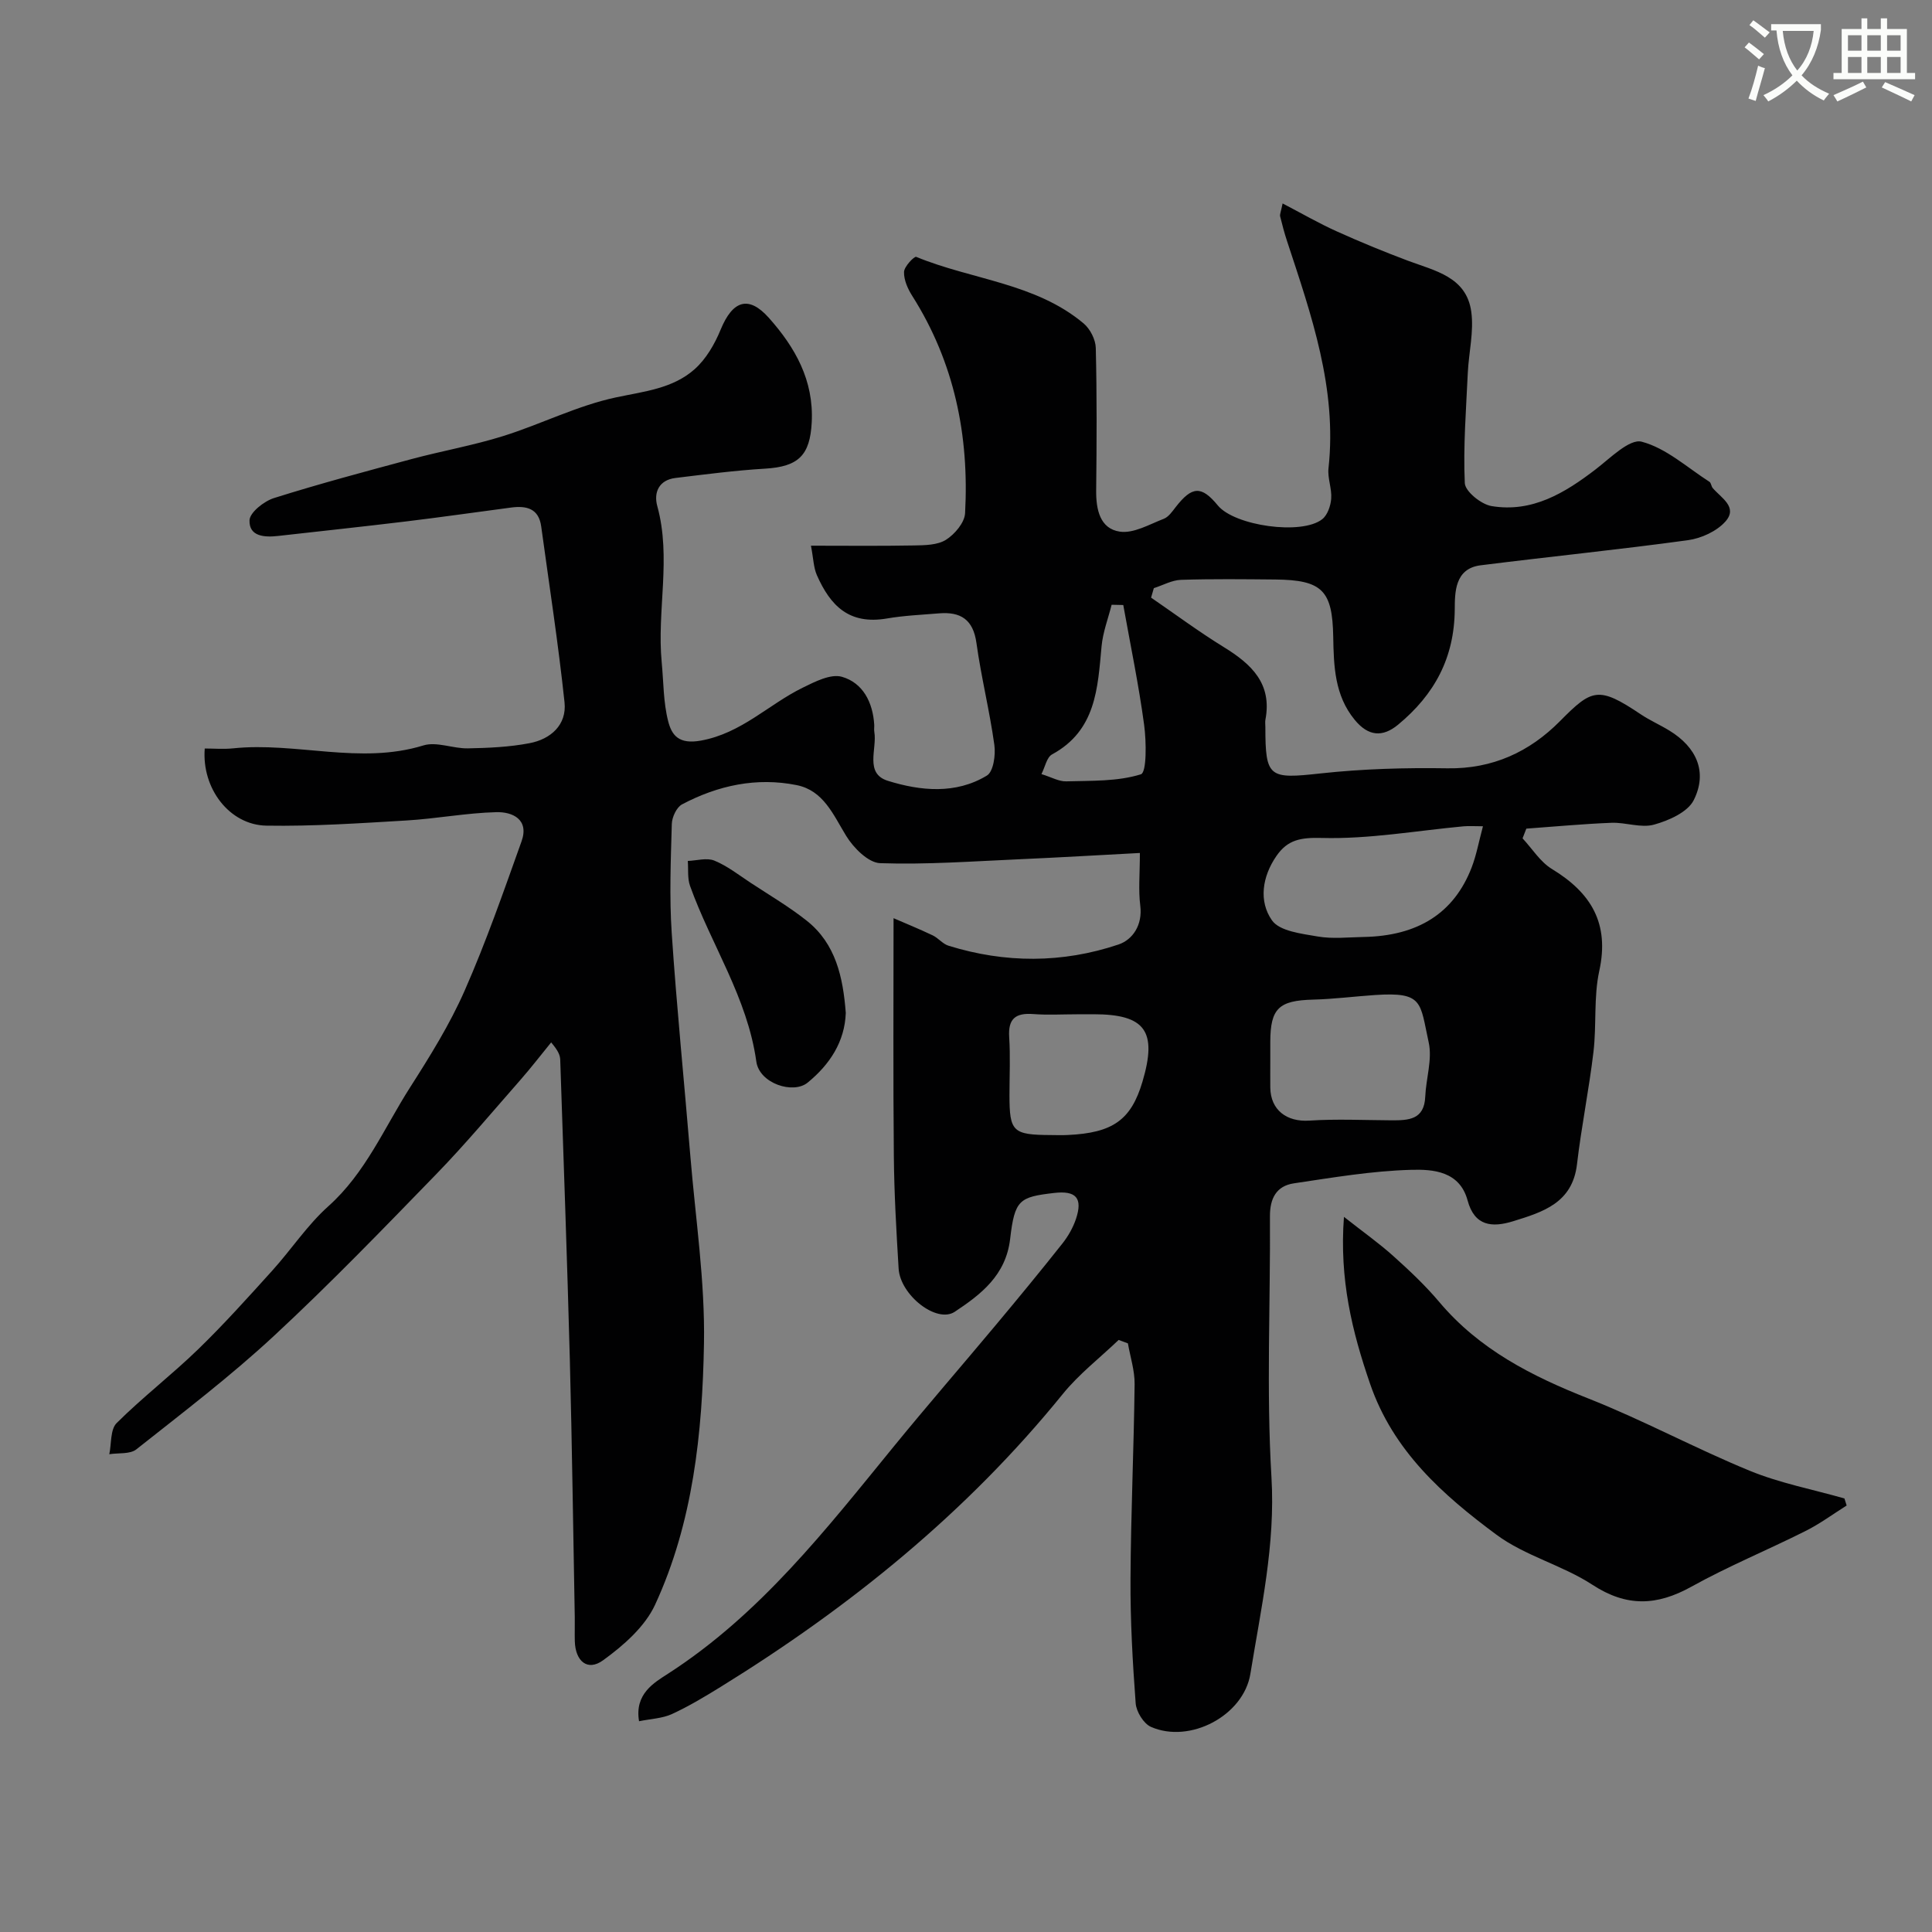 <svg enable-background="new 0 0 400 400" viewBox="0 0 400 400" xmlns="http://www.w3.org/2000/svg"><rect x="0" y="0" width="400" height="400" fill="#808080" stroke="none"/><path d="m362.1 8.8c1.1.8 2.1 1.6 3.1 2.4l-1 1.1c-1.3-1.1-2.3-2-3-2.5zm1.9 4.8c.5.2.9.4 1.4.5-.6 2.3-1.3 4.5-1.9 6.8l-1.5-.5c.8-2.1 1.4-4.3 2-6.8zm-1-9.4c1.3.9 2.4 1.8 3.4 2.5l-1 1.1c-1.4-1.2-2.4-2.1-3.2-2.6zm3.7 2.2v-1.4h10.3v1.2c-.5 3.6-1.8 6.8-4 9.4 1.5 1.6 3.4 2.8 5.7 3.8-.3.4-.7.8-1.1 1.4-2.3-1.1-4.1-2.5-5.6-4.1-1.6 1.6-3.6 3.1-5.9 4.3-.3-.5-.7-.9-1-1.3 2.4-1.1 4.4-2.5 6-4.1-1.9-2.5-3-5.6-3.3-9.3h-1.1zm8.8 0h-6.4c.3 3.3 1.3 6 3 8.2 2-2.2 3.1-5.1 3.4-8.2z" fill="#fbfcfa"/><path d="m385.3 3.8h1.3v2.2h2.8v-2.2h1.3v2.2h4.1v9.1h1.7v1.3h-16.9v-1.3h1.7v-9.1h4.1v-2.2zm.4 13.1.7 1.2c-1.8.9-3.8 1.9-6 2.9-.2-.4-.5-.8-.8-1.3 2.3-1 4.3-1.9 6.1-2.8zm-3.1-6.4h2.8v-3.2h-2.8zm0 4.6h2.8v-3.3h-2.8zm4-4.6h2.8v-3.2h-2.8zm0 4.6h2.8v-3.3h-2.8zm3.7 1.9c2.1.9 4.1 1.8 6.1 2.7l-.7 1.3c-2.2-1.1-4.2-2-6.1-2.9zm3.2-9.7h-2.8v3.2h2.8zm-2.8 7.8h2.8v-3.3h-2.8z" fill="#fbfcfa"/><g fill="#010102"><path d="m231.6 277.42c-3.89 3.73-8.24 7.08-11.6 11.24-19.91 24.55-44.06 44.08-70.81 60.6-3.27 2.02-6.6 4.02-10.08 5.62-1.97.9-4.32.98-6.8 1.48-.97-5.66 3.13-7.99 6-9.84 19.08-12.3 32.71-29.86 46.76-47.07 6.94-8.5 14.14-16.78 21.17-25.2 4.63-5.54 9.22-11.11 13.7-16.77 1.2-1.51 2.22-3.3 2.83-5.12 1.44-4.33.01-5.9-4.54-5.37-7.18.84-8.15 1.39-9.09 9.5-.88 7.55-6.04 11.5-11.47 15.1-3.75 2.48-11.29-3.46-11.62-8.94-.47-7.76-.92-15.53-.99-23.3-.16-16.25-.06-32.51-.06-49.25 2.37 1.03 5.27 2.21 8.09 3.55 1.16.55 2.07 1.76 3.26 2.14 11.75 3.66 23.61 3.66 35.22-.24 2.94-.99 5.02-4.04 4.51-8.05-.41-3.25-.08-6.6-.08-10.9-8.59.45-16.78.94-24.98 1.3-9.6.42-19.21 1.14-28.79.81-2.46-.08-5.53-3.18-7.05-5.67-2.68-4.38-4.68-9.37-10.24-10.49-8.31-1.67-16.3.06-23.72 3.98-1.14.6-2.09 2.65-2.13 4.06-.21 7.52-.52 15.07-.02 22.56 1.03 15.42 2.59 30.81 3.86 46.21 1.07 12.95 3.05 25.92 2.82 38.85-.33 18.45-2.25 36.98-10.12 54.03-2.11 4.57-6.57 8.47-10.79 11.52-3.2 2.31-5.7.19-5.83-3.93-.05-1.66.02-3.33-.01-5-.33-17.77-.56-35.53-1.02-53.3-.55-20.7-1.3-41.4-1.99-62.1-.03-.92-.37-1.84-1.88-3.61-2.1 2.57-4.12 5.2-6.3 7.69-5.77 6.57-11.39 13.3-17.47 19.57-11.03 11.36-22.04 22.76-33.64 33.52-9.01 8.36-18.83 15.84-28.48 23.48-1.31 1.03-3.7.7-5.59 1 .46-2.19.19-5.12 1.52-6.45 5.37-5.34 11.41-9.98 16.85-15.25 5.34-5.18 10.33-10.74 15.33-16.27 3.97-4.39 7.28-9.46 11.65-13.37 7.71-6.89 11.57-16.24 16.93-24.62 4.12-6.45 8.22-13.04 11.29-20.02 4.44-10.08 8.07-20.53 11.78-30.91 1.62-4.54-1.87-6.13-5.23-6.04-6.2.16-12.37 1.35-18.58 1.72-9.66.57-19.35 1.23-29.02 1.07-7.63-.13-13.42-7.7-12.76-15.97 1.91 0 3.9.17 5.84-.03 13.11-1.37 26.28 3.44 39.44-.61 2.74-.84 6.12.67 9.2.61 4.27-.08 8.59-.27 12.76-1.07 4.38-.83 7.74-3.79 7.25-8.45-1.29-12.18-3.17-24.29-4.83-36.43-.51-3.74-3.07-4.32-6.21-3.91-7.29.96-14.57 2.01-21.87 2.89-8.78 1.06-17.58 2-26.37 2.99-2.8.32-6.06.15-5.94-3.24.06-1.63 3-3.95 5.06-4.6 9.43-2.97 18.99-5.52 28.55-8.09 6.28-1.68 12.72-2.81 18.91-4.75 7.85-2.46 15.35-6.3 23.33-8 5.83-1.24 11.75-1.81 16.28-5.82 2.38-2.1 4.18-5.21 5.41-8.21 2.48-6.03 5.77-7.17 9.98-2.45 5.43 6.1 9.33 12.92 8.88 21.63-.35 6.8-2.7 9.19-9.66 9.6-6.2.37-12.38 1.18-18.56 1.93-3.42.42-4.53 3-3.76 5.81 2.96 10.75-.11 21.61.92 32.37.39 4.08.33 8.27 1.34 12.19.74 2.88 2.18 4.84 6.79 4 8.41-1.53 13.97-7.47 21.04-10.94 2.54-1.25 5.81-2.93 8.13-2.27 4.36 1.25 6.41 5.28 6.7 9.92.03.5-.07 1.01.02 1.5.6 3.52-2.07 8.6 2.8 10.12 6.76 2.1 14.05 2.83 20.51-1.09 1.35-.82 1.83-4.27 1.54-6.34-.98-7.08-2.73-14.04-3.71-21.12-.68-4.88-3.3-6.49-7.76-6.12-3.6.3-7.22.45-10.77 1.06-7.86 1.34-11.71-2.66-14.5-8.96-.7-1.59-.72-3.47-1.23-6.11 7.24 0 14.28.08 21.3-.05 2.26-.04 4.88-.06 6.65-1.17 1.81-1.14 3.86-3.55 3.96-5.51.87-16.04-2.21-31.22-10.94-44.99-.93-1.46-1.75-3.31-1.7-4.96.03-1.12 2.12-3.28 2.52-3.12 11.51 4.75 24.68 5.4 34.66 13.78 1.35 1.13 2.48 3.34 2.52 5.08.24 9.83.19 19.66.08 29.49-.04 3.96.78 7.93 4.9 8.54 2.85.42 6.12-1.51 9.1-2.66.99-.38 1.76-1.52 2.47-2.43 3.39-4.36 5.33-4.45 8.72-.33 3.46 4.21 17.36 6.21 21.62 2.84 1.09-.86 1.74-2.77 1.85-4.25.16-2.07-.78-4.24-.56-6.28 1.81-16.54-3.55-31.74-8.57-47.01-.56-1.7-1.02-3.43-1.44-5.16-.1-.42.16-.93.51-2.67 3.97 2.07 7.48 4.1 11.16 5.76 4.85 2.19 9.78 4.22 14.76 6.09 5.61 2.1 12.14 3.33 13.14 10.56.57 4.12-.52 8.46-.72 12.7-.35 7.6-.96 15.22-.62 22.79.08 1.73 3.4 4.41 5.55 4.76 8.4 1.39 15.15-2.7 21.56-7.62 3.02-2.32 7.01-6.37 9.52-5.71 5.05 1.33 9.41 5.34 14.02 8.3.35.23.37.91.67 1.28 1.73 2.05 5.28 3.94 2.66 6.92-1.8 2.04-5.01 3.51-7.78 3.89-14.28 1.96-28.63 3.4-42.93 5.2-5.42.68-5.32 5.73-5.35 9.16-.08 10.03-4.21 17.61-11.72 23.83-3.24 2.68-6.19 2.41-8.98-.98-4.19-5.08-4.35-11.17-4.46-17.22-.17-9.56-2.24-11.76-12.02-11.85-6.5-.06-13-.14-19.49.07-1.89.06-3.75 1.12-5.63 1.72-.19.65-.38 1.31-.57 1.96 5.01 3.44 9.9 7.07 15.06 10.25 5.71 3.51 10.04 7.55 8.61 15.03-.09.48-.01 1-.01 1.5 0 10.52.76 10.79 11.42 9.62 8.7-.95 17.53-1.2 26.28-1.06 9.35.15 17-3.41 23.28-9.75 6.61-6.67 7.93-7.35 16.71-1.45 1.89 1.27 4 2.19 5.94 3.38 5.66 3.45 7.97 8.6 5.06 14.41-1.25 2.49-5.17 4.23-8.22 5.07-2.69.75-5.86-.49-8.8-.38-5.89.23-11.76.79-17.64 1.21-.26.67-.52 1.34-.78 2.01 2 2.15 3.66 4.87 6.07 6.34 8.12 4.93 11.97 11.26 9.81 21.12-1.18 5.41-.54 11.2-1.2 16.76-.92 7.77-2.5 15.47-3.41 23.25-.94 8.03-7.04 9.89-13.21 11.8-4.36 1.35-8 1.04-9.44-4.3-1.64-6.09-7.19-6.47-11.67-6.34-8.13.22-16.24 1.6-24.31 2.8-3.6.54-4.96 3.1-4.94 6.82.11 18-.76 36.04.31 53.98.84 14-2.18 27.26-4.36 40.74-1.4 8.66-12.53 14.54-20.59 10.99-1.52-.67-3.03-3.14-3.16-4.88-.64-8.58-1.12-17.19-1.07-25.78.07-13.43.69-26.87.85-40.3.03-2.81-.9-5.63-1.39-8.44-.63-.22-1.27-.47-1.92-.71zm75.43-106.35c-1.72 0-2.88-.09-4.02.01-9.77.91-19.57 2.67-29.31 2.41-4.41-.12-7.1.36-9.42 3.72-2.96 4.27-3.71 9.39-.93 13.34 1.58 2.25 6.13 2.76 9.47 3.34 3.07.53 6.31.16 9.47.1 11.3-.2 18.77-4.95 22.41-14.42.98-2.55 1.47-5.3 2.33-8.5zm-44.03 48.6c0 1.83-.02 3.67 0 5.5.06 4.68 3.43 7.15 8.09 6.84 5.66-.37 11.35-.09 17.03-.06 3.48.01 6.76-.1 6.96-4.89.16-3.76 1.49-7.71.72-11.22-1.83-8.33-1.05-10.51-11.14-9.83-4.27.29-8.53.84-12.8.95-7.07.18-8.84 1.8-8.86 8.71zm-40.09-9.67c-3 0-6.01.18-8.99-.05-3.6-.27-5.23.91-4.98 4.76.26 3.98.06 7.99.06 11.99 0 7.61.67 8.26 8.56 8.3 1.17.01 2.33.05 3.5-.01 9.35-.43 13.12-3.12 15.47-11.02 3.12-10.49.59-13.98-10.12-13.98-1.17.01-2.33.01-3.5.01zm9.65-84.74c-.8-.02-1.61-.03-2.41-.05-.72 2.86-1.81 5.68-2.08 8.58-.81 8.7-1.13 17.44-10.25 22.4-1.11.6-1.45 2.62-2.2 4.08 2.09.64 3.62 1.55 5.14 1.5 5.21-.15 10.61.05 15.45-1.46 1.21-.38 1.14-6.75.67-10.23-1.12-8.32-2.84-16.55-4.32-24.82z"/><path d="m382.33 311.7c-2.83 1.78-5.54 3.79-8.52 5.28-7.83 3.93-15.98 7.28-23.63 11.53-7.15 3.97-13.4 4.23-20.49-.4-6.23-4.07-13.94-5.97-19.86-10.36-11.09-8.22-21.39-17.33-26.17-31.25-3.72-10.82-6.38-21.6-5.41-34.56 3.87 3.05 7.2 5.4 10.21 8.1 3.34 3 6.64 6.1 9.53 9.53 8.29 9.84 19.15 15.35 30.88 19.98 11.34 4.48 22.14 10.34 33.43 14.97 6.25 2.56 13.03 3.85 19.57 5.72.15.49.31.98.46 1.46z"/><path d="m175.11 209.72c-.21 5.95-3.31 10.67-7.89 14.42-3 2.46-10 .18-10.63-4.35-1.85-13.27-9.35-24.18-13.72-36.36-.57-1.58-.33-3.44-.47-5.18 1.85-.07 3.94-.71 5.5-.07 2.66 1.09 5.02 2.95 7.46 4.56 3.93 2.59 8.03 4.99 11.7 7.91 5.96 4.75 7.48 11.61 8.05 19.07z"/></g></svg>